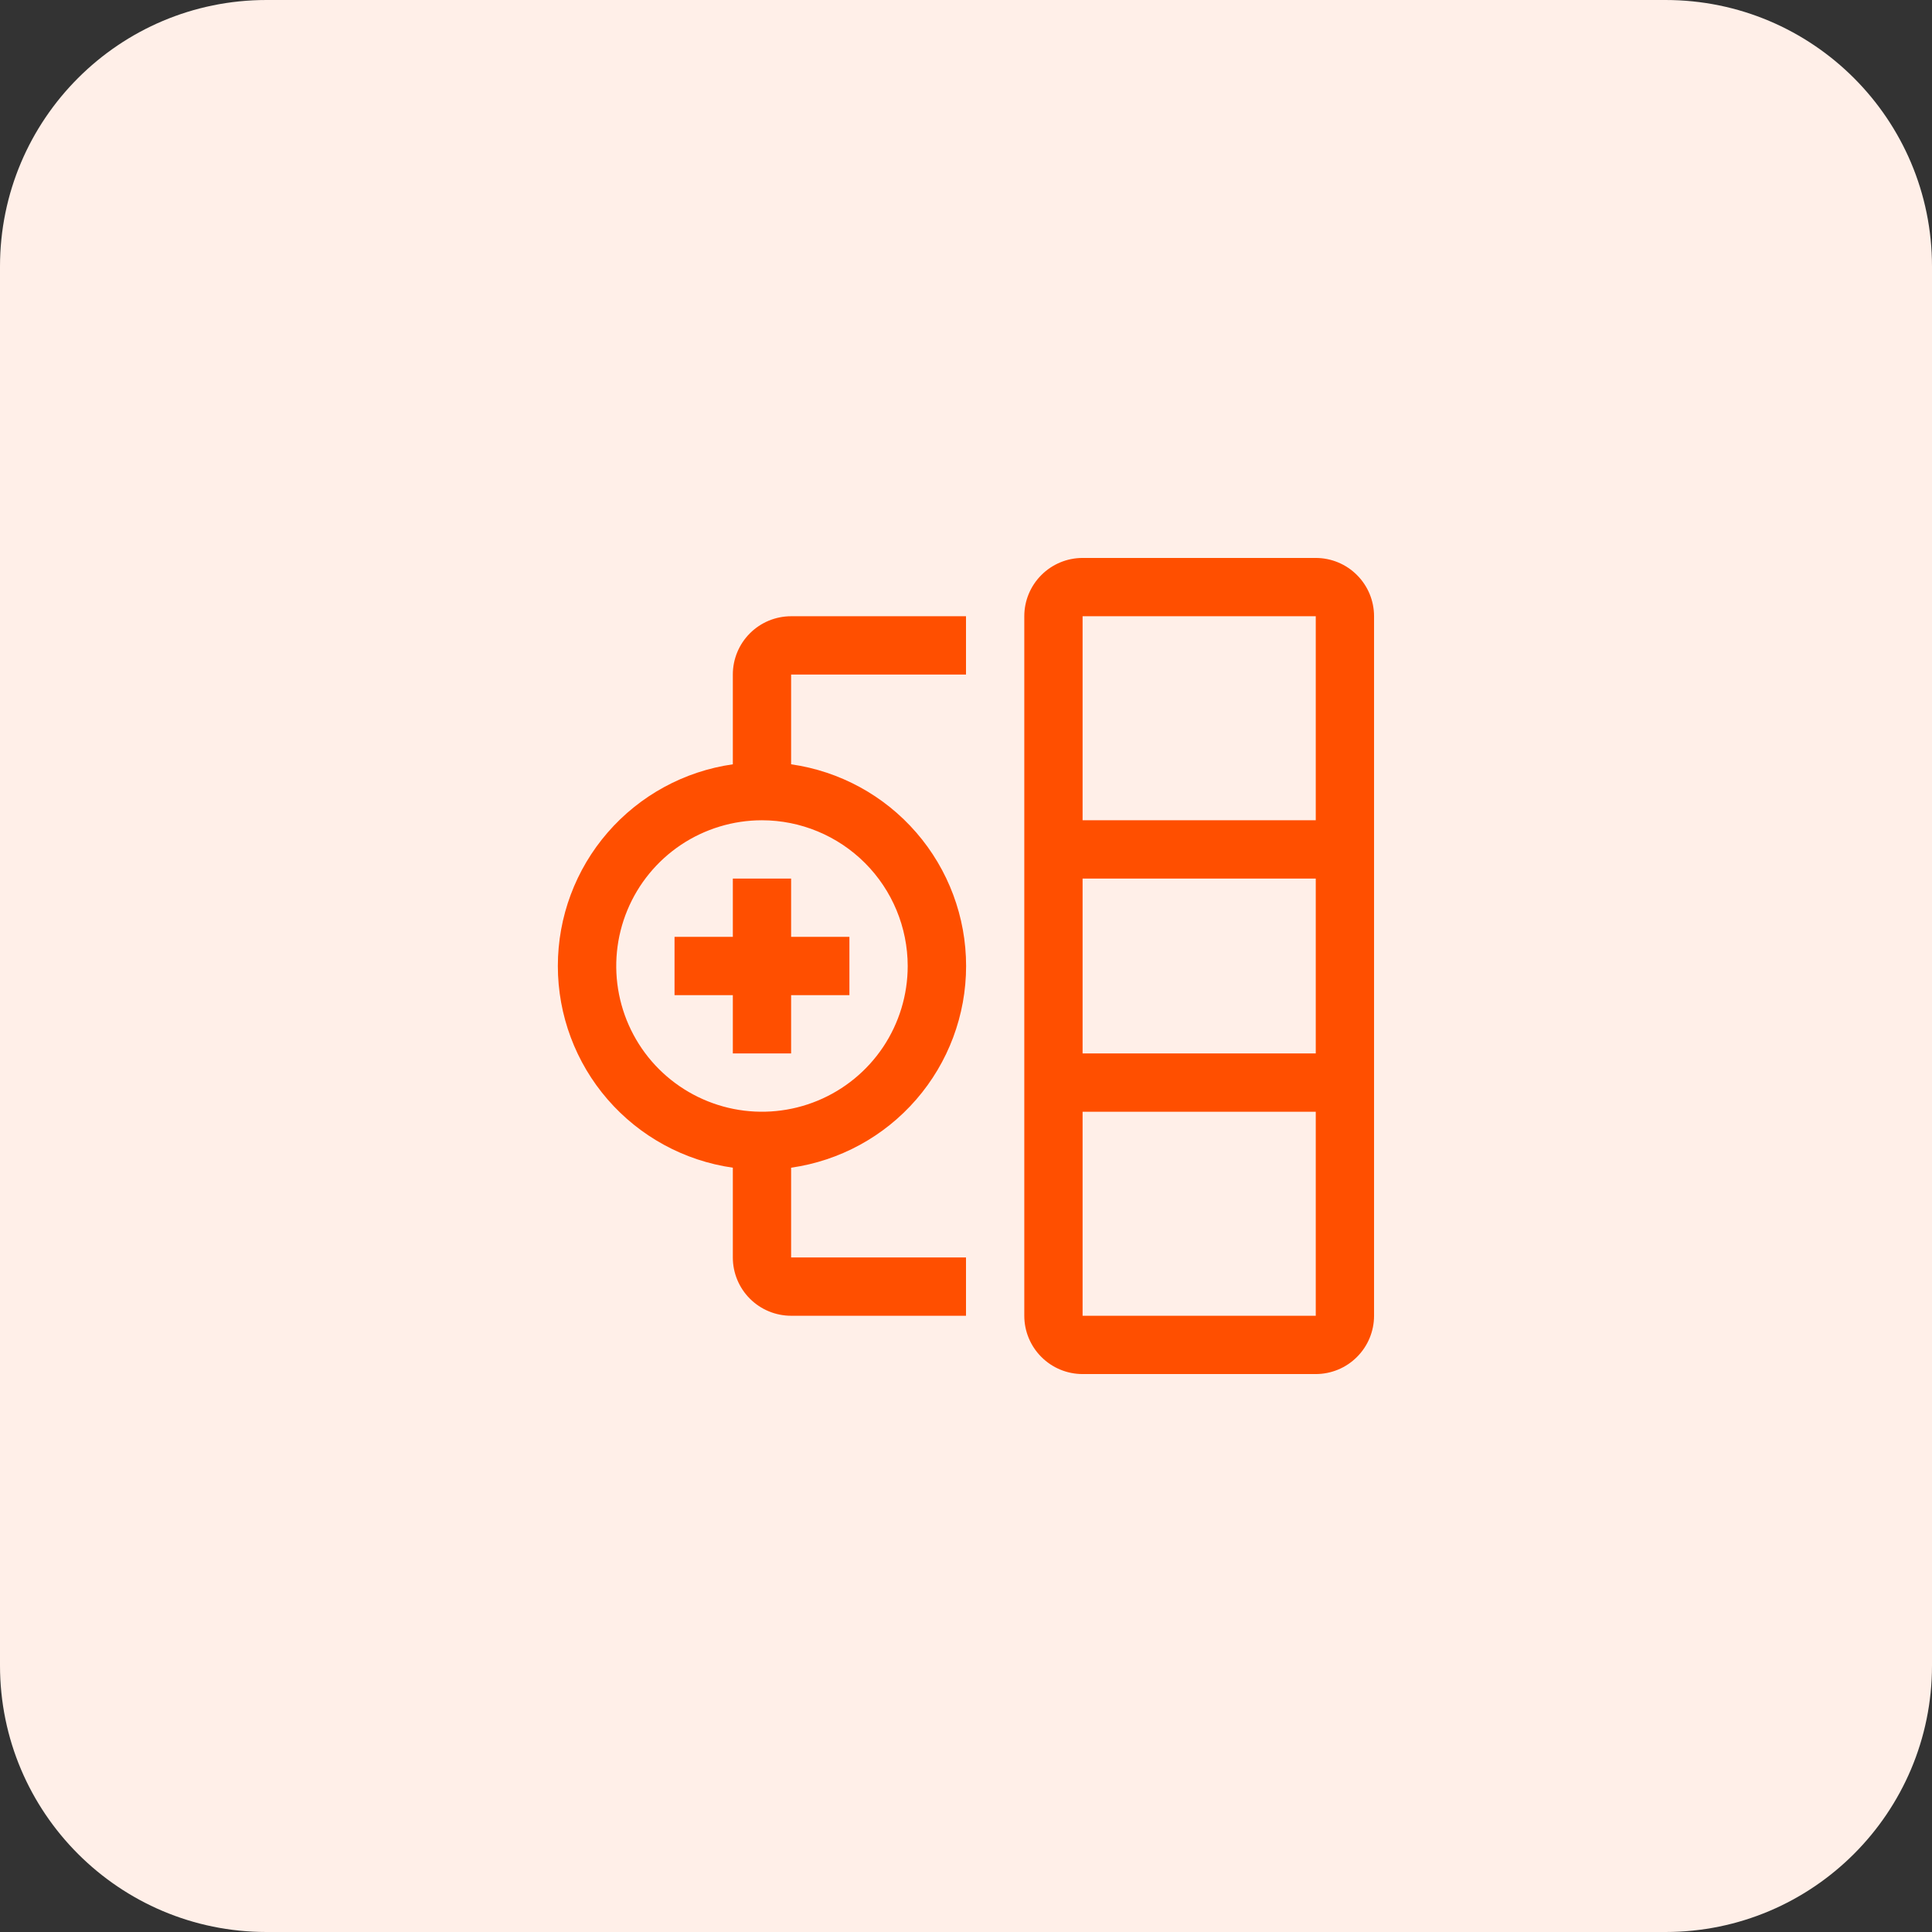 <svg width="58" height="58" viewBox="0 0 58 58" fill="none" xmlns="http://www.w3.org/2000/svg">
<rect x="0" y="0" width="58" height="58" fill="#333333" stroke="none"/>
<path d="M0 8C0 3.582 3.582 0 8 0H50C54.418 0 58 3.582 58 8V50C58 54.418 54.418 58 50 58H8C3.582 58 0 54.418 0 50V8Z" fill="#FFEFE8"/>
<path d="M39.5 16.75H32.5C32.036 16.75 31.591 16.934 31.263 17.263C30.934 17.591 30.75 18.036 30.75 18.5V39.5C30.75 39.964 30.934 40.409 31.263 40.737C31.591 41.066 32.036 41.25 32.5 41.25H39.5C39.964 41.25 40.409 41.066 40.737 40.737C41.066 40.409 41.25 39.964 41.25 39.5V18.5C41.25 18.036 41.066 17.591 40.737 17.263C40.409 16.934 39.964 16.75 39.5 16.75ZM39.5 18.5V24.625H32.5V18.5H39.5ZM39.5 26.375V31.625H32.5V26.375H39.5ZM32.5 39.5V33.375H39.5V39.5H32.5ZM25.5 28.125H23.75V26.375H22V28.125H20.25V29.875H22V31.625H23.75V29.875H25.5V28.125Z" fill="#FF4F00"/>
<path d="M29 20.25V18.5H23.75C23.286 18.5 22.841 18.684 22.512 19.013C22.184 19.341 22 19.786 22 20.25V22.945C20.542 23.153 19.208 23.88 18.243 24.992C17.278 26.104 16.747 27.527 16.747 29C16.747 30.473 17.278 31.896 18.243 33.008C19.208 34.12 20.542 34.847 22 35.055V37.75C22 38.214 22.184 38.659 22.512 38.987C22.841 39.316 23.286 39.5 23.75 39.5H29V37.75H23.75V35.055C25.208 34.847 26.542 34.12 27.506 33.008C28.471 31.896 29.003 30.473 29.003 29C29.003 27.527 28.471 26.104 27.506 24.992C26.542 23.88 25.208 23.153 23.75 22.945V20.25H29ZM27.25 29C27.25 29.865 26.993 30.711 26.513 31.431C26.032 32.15 25.349 32.711 24.549 33.042C23.75 33.373 22.87 33.46 22.021 33.291C21.173 33.122 20.393 32.705 19.781 32.094C19.169 31.482 18.753 30.702 18.584 29.854C18.415 29.005 18.502 28.125 18.833 27.326C19.164 26.526 19.725 25.843 20.444 25.362C21.164 24.882 22.01 24.625 22.875 24.625C24.035 24.626 25.147 25.088 25.967 25.908C26.787 26.728 27.248 27.84 27.25 29Z" fill="#FF4F00"/>
</svg>
